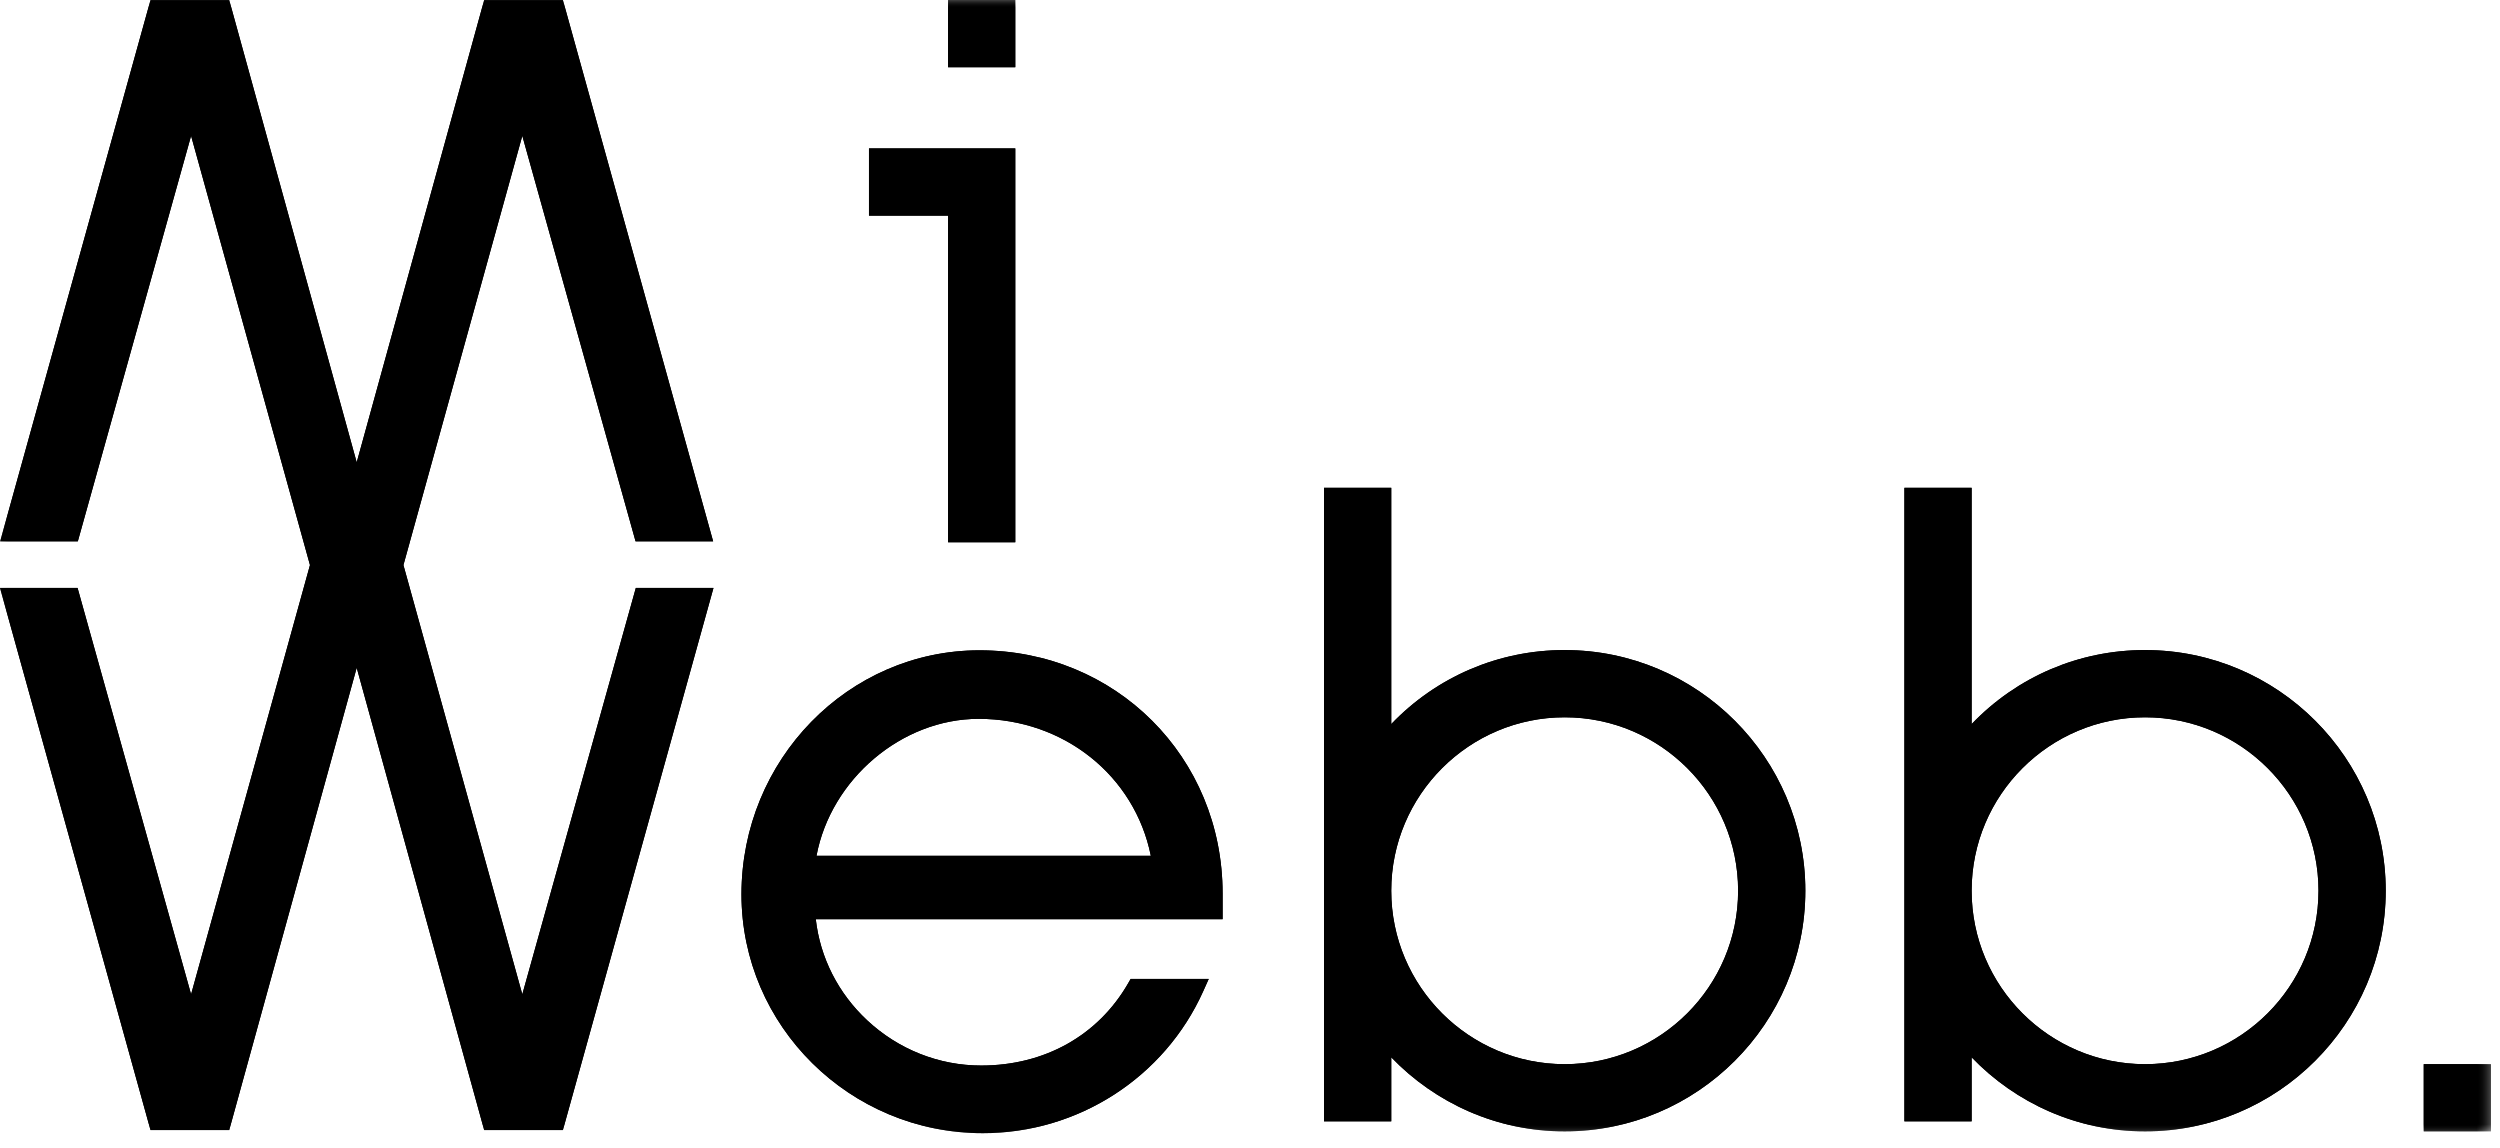 <?xml version="1.0" encoding="UTF-8"?>
<svg id="Laag_1" xmlns="http://www.w3.org/2000/svg" width="159" height="73" version="1.1" xmlns:xlink="http://www.w3.org/1999/xlink" viewBox="0 0 159 73">
  <!-- Generator: Adobe Illustrator 29.7.1, SVG Export Plug-In . SVG Version: 2.1.1 Build 8)  -->
  <defs>
    <style>
      .st0 {
        mask: url(#mask-5);
      }

      .st1 {
        mask: url(#mask-1);
      }

      .st2 {
        mask: url(#mask-10);
      }

      .st3 {
        mask: url(#mask-6);
      }

      .st4 {
        mask: url(#mask-7);
      }

      .st5 {
        mask: url(#mask);
      }

      .st6 {
        fill: #fff;
      }

      .st6, .st7 {
        fill-rule: evenodd;
      }

      .st8 {
        mask: url(#mask-8);
      }

      .st9 {
        mask: url(#mask-9);
      }

      .st10 {
        mask: url(#mask-22);
      }

      .st11 {
        mask: url(#mask-4);
      }

      .st12 {
        mask: url(#mask-3);
      }
    </style>
    <mask id="mask" x="0" y="0" width="158.425" height="72.071" maskUnits="userSpaceOnUse">
      <g id="mask-2">
        <polygon id="path-1" class="st6" points="0 72.071 158.425 72.071 158.425 0 0 0 0 72.071"/>
      </g>
    </mask>
    <mask id="mask-1" x="0" y="0" width="158.425" height="72.071" maskUnits="userSpaceOnUse">
      <g id="mask-21" data-name="mask-2">
        <polygon id="path-11" data-name="path-1" class="st6" points="0 72.071 158.425 72.071 158.425 0 0 0 0 72.071"/>
      </g>
    </mask>
    <mask id="mask-22" data-name="mask-2" x="0" y="0" width="158.425" height="72.071" maskUnits="userSpaceOnUse">
      <g id="mask-23" data-name="mask-2">
        <polygon id="path-12" data-name="path-1" class="st6" points="0 72.071 158.425 72.071 158.425 0 0 0 0 72.071"/>
      </g>
    </mask>
    <mask id="mask-3" x="0" y="0" width="158.425" height="72.071" maskUnits="userSpaceOnUse">
      <g id="mask-24" data-name="mask-2">
        <polygon id="path-13" data-name="path-1" class="st6" points="0 72.071 158.425 72.071 158.425 0 0 0 0 72.071"/>
      </g>
    </mask>
    <mask id="mask-4" x="0" y="0" width="158.425" height="72.071" maskUnits="userSpaceOnUse">
      <g id="mask-25" data-name="mask-2">
        <polygon id="path-14" data-name="path-1" class="st6" points="0 72.071 158.425 72.071 158.425 0 0 0 0 72.071"/>
      </g>
    </mask>
    <mask id="mask-5" x="0" y="0" width="158.425" height="72.071" maskUnits="userSpaceOnUse">
      <g id="mask-26" data-name="mask-2">
        <polygon id="path-15" data-name="path-1" class="st6" points="0 72.071 158.425 72.071 158.425 0 0 0 0 72.071"/>
      </g>
    </mask>
    <mask id="mask-6" x="0" y="0" width="158.425" height="72.071" maskUnits="userSpaceOnUse">
      <g id="mask-27" data-name="mask-2">
        <polygon id="path-16" data-name="path-1" class="st6" points="0 72.071 158.425 72.071 158.425 0 0 0 0 72.071"/>
      </g>
    </mask>
    <mask id="mask-7" x="0" y="0" width="158.425" height="72.071" maskUnits="userSpaceOnUse">
      <g id="mask-28" data-name="mask-2">
        <polygon id="path-17" data-name="path-1" class="st6" points="0 72.071 158.425 72.071 158.425 0 0 0 0 72.071"/>
      </g>
    </mask>
    <mask id="mask-8" x="0" y="0" width="158.425" height="72.071" maskUnits="userSpaceOnUse">
      <g id="mask-29" data-name="mask-2">
        <polygon id="path-18" data-name="path-1" class="st6" points="0 72.071 158.425 72.071 158.425 0 0 0 0 72.071"/>
      </g>
    </mask>
    <mask id="mask-9" x="0" y="0" width="158.425" height="72.071" maskUnits="userSpaceOnUse">
      <g id="mask-210" data-name="mask-2">
        <polygon id="path-19" data-name="path-1" class="st6" points="0 72.071 158.425 72.071 158.425 0 0 0 0 72.071"/>
      </g>
    </mask>
    <mask id="mask-10" x="0" y="0" width="158.425" height="72.071" maskUnits="userSpaceOnUse">
      <g id="mask-211" data-name="mask-2">
        <polygon id="path-110" data-name="path-1" class="st6" points="0 72.071 158.425 72.071 158.425 0 0 0 0 72.071"/>
      </g>
    </mask>
  </defs>
  <g id="Symbols">
    <g id="Group-2">
      <path id="Fill-1" class="st7" d="M51.929,54.43c.91-4.859,5.406-8.712,10.313-8.712,5.425,0,9.93,3.626,10.951,8.712h-21.264ZM62.296,41.36c-8.348,0-15.139,6.961-15.139,15.519,0,8.376,6.888,15.192,15.355,15.192,6.049,0,11.549-3.542,14.01-9.024l.353-.786h-4.965l-.161.279c-1.914,3.324-5.32,5.228-9.346,5.228-2.687,0-5.261-1.021-7.248-2.874-1.846-1.721-2.994-3.987-3.271-6.433h25.874v-1.638c0-8.67-6.792-15.463-15.463-15.463h0Z"/>
      <polygon id="Fill-3" class="st7" points="40.438 37.394 33.218 63.239 25.658 35.938 33.218 8.639 40.421 34.427 45.355 34.427 44.736 32.197 35.8 .005 30.793 .005 22.686 29.406 14.691 .415 14.578 .005 9.572 .005 .629 32.197 .01 34.427 4.95 34.427 12.153 8.639 19.714 35.938 12.153 63.239 4.934 37.394 0 37.394 .635 39.68 9.572 71.873 14.578 71.873 22.686 42.471 30.68 71.463 30.793 71.873 35.8 71.873 44.742 39.68 45.377 37.394 40.438 37.394"/>
      <polygon id="Fill-5" class="st7" points="60.297 34.488 64.573 34.488 64.573 13.715 64.573 9.439 60.297 9.439 55.267 9.439 55.267 13.715 60.297 13.715 60.297 34.488"/>
      <g class="st5">
        <polygon id="Fill-7" class="st7" points="60.297 4.276 64.573 4.276 64.573 0 60.297 0 60.297 4.276"/>
      </g>
      <g class="st1">
        <polygon id="Fill-9" class="st7" points="154.149 71.956 158.425 71.956 158.425 67.681 154.149 67.681 154.149 71.956"/>
      </g>
      <g class="st10">
        <path id="Fill-10" class="st7" d="M99.514,67.681c-6.082,0-11.03-4.948-11.03-11.031s4.948-11.03,11.03-11.03,11.03,4.948,11.03,11.03-4.948,11.031-11.03,11.031M99.514,41.343c-4.205,0-8.149,1.699-11.03,4.708v-15.025h-4.277v40.289h4.277v-4.07c2.791,2.904,6.706,4.711,11.03,4.711,8.439,0,15.306-6.866,15.306-15.306s-6.867-15.306-15.306-15.306"/>
      </g>
      <g class="st12">
        <path id="Fill-11" class="st7" d="M136.426,67.681c-6.082,0-11.03-4.948-11.03-11.031s4.948-11.03,11.03-11.03,11.03,4.948,11.03,11.03-4.948,11.031-11.03,11.031M136.426,41.343c-4.205,0-8.148,1.699-11.03,4.708v-15.025h-4.276v40.289h4.276v-4.07c2.791,2.904,6.705,4.711,11.03,4.711,8.44,0,15.306-6.866,15.306-15.306s-6.866-15.306-15.306-15.306"/>
      </g>
      <g class="st11">
        <path id="Fill-12" data-name="Fill-1" class="st7" d="M51.929,54.43c.91-4.859,5.406-8.712,10.313-8.712,5.425,0,9.93,3.626,10.951,8.712h-21.264ZM62.296,41.36c-8.348,0-15.139,6.961-15.139,15.519,0,8.376,6.888,15.192,15.355,15.192,6.049,0,11.549-3.542,14.01-9.024l.353-.786h-4.965l-.161.279c-1.914,3.324-5.32,5.228-9.346,5.228-2.687,0-5.261-1.021-7.248-2.874-1.846-1.721-2.994-3.987-3.271-6.433h25.874v-1.638c0-8.67-6.792-15.463-15.463-15.463h0Z"/>
      </g>
      <g class="st0">
        <polygon id="Fill-31" data-name="Fill-3" class="st7" points="40.438 37.394 33.218 63.239 25.658 35.938 33.218 8.639 40.421 34.427 45.355 34.427 44.736 32.197 35.8 .005 30.793 .005 22.686 29.406 14.691 .415 14.578 .005 9.572 .005 .629 32.197 .01 34.427 4.95 34.427 12.153 8.639 19.714 35.938 12.153 63.239 4.934 37.394 0 37.394 .635 39.68 9.572 71.873 14.578 71.873 22.686 42.471 30.68 71.463 30.793 71.873 35.8 71.873 44.742 39.68 45.377 37.394 40.438 37.394"/>
      </g>
      <g class="st3">
        <polygon id="Fill-51" data-name="Fill-5" class="st7" points="60.297 34.488 64.573 34.488 64.573 13.715 64.573 9.439 60.297 9.439 55.267 9.439 55.267 13.715 60.297 13.715 60.297 34.488"/>
      </g>
      <g class="st4">
        <polygon id="Fill-71" data-name="Fill-7" class="st7" points="60.297 4.276 64.573 4.276 64.573 0 60.297 0 60.297 4.276"/>
      </g>
      <g class="st8">
        <polygon id="Fill-91" data-name="Fill-9" class="st7" points="154.149 71.956 158.425 71.956 158.425 67.681 154.149 67.681 154.149 71.956"/>
      </g>
      <g class="st9">
        <path id="Fill-101" data-name="Fill-10" class="st7" d="M99.514,67.681c-6.082,0-11.03-4.948-11.03-11.031s4.948-11.03,11.03-11.03,11.03,4.948,11.03,11.03-4.948,11.031-11.03,11.031M99.514,41.343c-4.205,0-8.149,1.699-11.03,4.708v-15.025h-4.277v40.289h4.277v-4.07c2.791,2.904,6.706,4.711,11.03,4.711,8.439,0,15.306-6.866,15.306-15.306s-6.867-15.306-15.306-15.306"/>
      </g>
      <g class="st2">
        <path id="Fill-111" data-name="Fill-11" class="st7" d="M136.426,67.681c-6.082,0-11.03-4.948-11.03-11.031s4.948-11.03,11.03-11.03,11.03,4.948,11.03,11.03-4.948,11.031-11.03,11.031M136.426,41.343c-4.205,0-8.148,1.699-11.03,4.708v-15.025h-4.276v40.289h4.276v-4.07c2.791,2.904,6.705,4.711,11.03,4.711,8.44,0,15.306-6.866,15.306-15.306s-6.866-15.306-15.306-15.306"/>
      </g>
    </g>
  </g>
</svg>